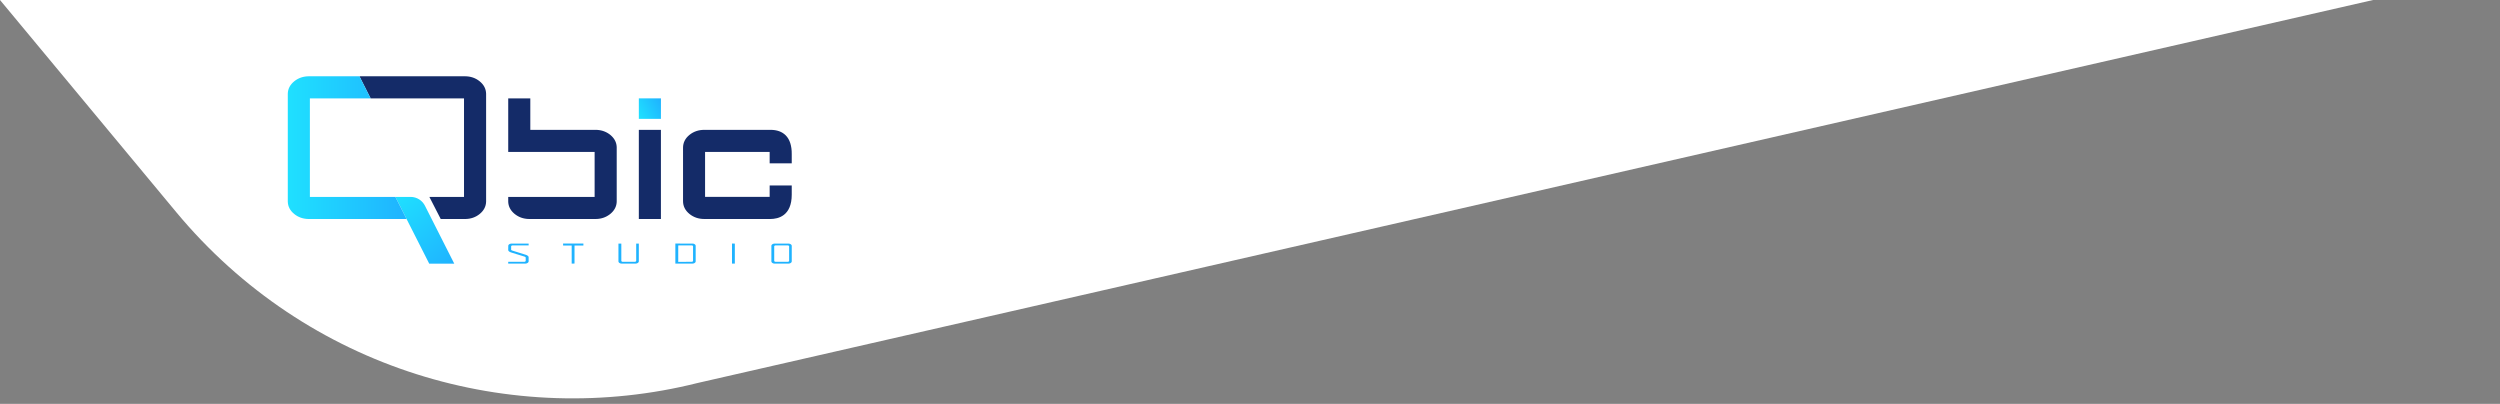 <svg xmlns="http://www.w3.org/2000/svg" viewBox="0 0 1300 210"><rect x="0" y="0" width="1300" height="210" fill="#808080" stroke="none"/><path fill="#FFF" d="M0 0l91.59 110.25c68.11 81.99 174.54 113.15 271.23 88.89L1234 0H0z"/><path fill="#142B68" d="M332.192 67.517h11.485v46.361h-11.485zM400.222 84.95V79h-33.584v23.388h33.584V96.44h11.483v4.778c0 11.01-6.99 12.658-11.155 12.658h-34.326c-2.942 0-5.51-.867-7.644-2.581-2.259-1.816-3.4-4.066-3.4-6.71V76.814c0-2.643 1.141-4.907 3.404-6.723 2.134-1.7 4.702-2.572 7.67-2.572h34.392c3.376 0 6.04.963 7.937 2.876 2.12 2.152 3.17 5.441 3.122 9.772v4.782h-11.483zM252.776 48.709v56.135c-.066 2.535-1.208 4.708-3.393 6.464-2.06 1.663-4.535 2.527-7.367 2.573h-12.842l-5.9-11.492h18.01v-51.23h-48.558l-5.817-11.494h54.83c2.943 0 5.519.865 7.644 2.581 2.185 1.756 3.327 3.928 3.393 6.463z"/><linearGradient id="a" gradientUnits="userSpaceOnUse" x1="205.523" y1="102.448" x2="235.562" y2="137.649"><stop offset="0" stop-color="#1fe0ff"/><stop offset="1" stop-color="#1fb3ff"/></linearGradient><path fill="url(#a)" d="M236.213 137.094h-13.02L205.6 102.395l-.007-.006h7.91c3.327 0 6.199 1.934 7.545 4.74l15.165 29.965z"/><linearGradient id="b" gradientUnits="userSpaceOnUse" x1="503.151" y1="218.998" x2="514.037" y2="213.074" gradientTransform="translate(-230.73 -185.21) scale(1.118)"><stop offset="0" stop-color="#1fe0ff"/><stop offset="1" stop-color="#1fb3ff"/></linearGradient><path fill="url(#b)" d="M332.192 51.153h11.494v10.656h-11.494z"/><path fill="none" d="M411.705 84.949h-11.483"/><g fill="#1FB3FF"><path d="M274.888 135.861c0 .327-.174.612-.524.847-.35.237-.758.358-1.228.358h-8.862v-.937h8.364a.872.872 0 0 0 .51-.152c.145-.101.218-.22.218-.357v-1.643c0-.23-.249-.427-.75-.584l-6.637-2.052c-1.135-.352-1.705-.81-1.705-1.382 0-.243.009-.94.025-2.093 0-.327.165-.608.501-.84.333-.233.738-.35 1.21-.35h8.878v.938h-8.361a.875.875 0 0 0-.513.152c-.144.1-.217.217-.217.354v1.715c0 .19.243.357.724.507l6.637 2.067c1.14.349 1.715.807 1.73 1.378v2.074zM303.365 127.664h-4.614v9.386l-1.477.016v-9.402h-4.453l-.023-1.035h10.567v1.035zM332.185 135.876c0 .33-.17.61-.512.839-.34.235-.738.351-1.194.351h-7.18c-.47 0-.872-.116-1.206-.351-.333-.23-.5-.51-.5-.839v-9.2h1.5v8.944c0 .137.073.256.218.357.142.1.313.152.51.152h6.273a.888.888 0 0 0 .5-.152c.15-.101.227-.222.227-.357v-8.943h1.364v9.199zM361.752 135.873c0 .33-.166.61-.5.842-.333.235-.735.351-1.204.351h-8.864v-10.42c1.122.01 4.075.014 8.864.014.469 0 .871.116 1.205.35s.5.514.5.844v8.019zm-1.363-.253v-7.513c0-.137-.07-.255-.215-.357a.872.872 0 0 0-.507-.15h-4.633c-.753 0-1.536.012-2.35.032v8.558l6.979-.061a.871.871 0 0 0 .51-.152c.144-.101.216-.22.216-.357zM382.116 137.066h-1.478v-10.42l1.478.014v10.406zM411.709 135.876c0 .33-.17.61-.501.839-.334.235-.735.351-1.205.351h-7.181c-.47 0-.872-.116-1.205-.351-.333-.23-.5-.51-.5-.839v-8.01c0-.327.167-.608.5-.84s.735-.35 1.205-.35h7.181c.47 0 .87.117 1.205.35.332.232.501.513.501.84v8.01zm-1.365-.256v-7.498c0-.137-.072-.256-.216-.356s-.314-.152-.511-.152h-6.296a.875.875 0 0 0-.51.152c-.145.1-.217.217-.217.354v7.5c0 .137.072.256.216.357a.88.88 0 0 0 .515.152h6.289a.88.88 0 0 0 .514-.152c.144-.101.216-.22.216-.357z"/></g><linearGradient id="c" gradientUnits="userSpaceOnUse" x1="149.65" y1="76.773" x2="211.423" y2="76.773"><stop offset="0" stop-color="#1fe0ff"/><stop offset="1" stop-color="#1fb3ff"/></linearGradient><path fill="url(#c)" d="M205.6 102.395h-44.463V51.159h31.59l-5.818-11.494h-26.221c-2.945 0-5.52.865-7.646 2.581-2.184 1.756-3.327 3.928-3.392 6.463v56.135c.065 2.535 1.208 4.708 3.392 6.464 2.061 1.663 4.543 2.527 7.375 2.573h51.006l-5.823-11.486z"/><path fill="#142B68" d="M317.854 70.586a8.045 8.045 0 0 0-.569-.495c-2.139-1.7-4.72-2.567-7.667-2.567h-33.854V51.158h-11.488V79h44.927v23.402l-44.927-.01v2.187c0 2.65 1.161 4.902 3.406 6.715.163.129.337.264.51.379 1.715 1.238 3.685 1.952 5.9 2.15.068.005.126.014.183.014.174.01.348.018.525.023.183.015.362.015.535.015l7.003.01 27.294-.01c.173 0 .352 0 .535-.015.178-.005.35-.013.524-.023.058 0 .116-.009.184-.015 2.215-.197 4.185-.91 5.899-2.15.174-.114.347-.25.511-.378 2.245-1.813 3.405-4.066 3.405-6.715V76.814c0-2.413-.963-4.498-2.836-6.228z"/></svg>
